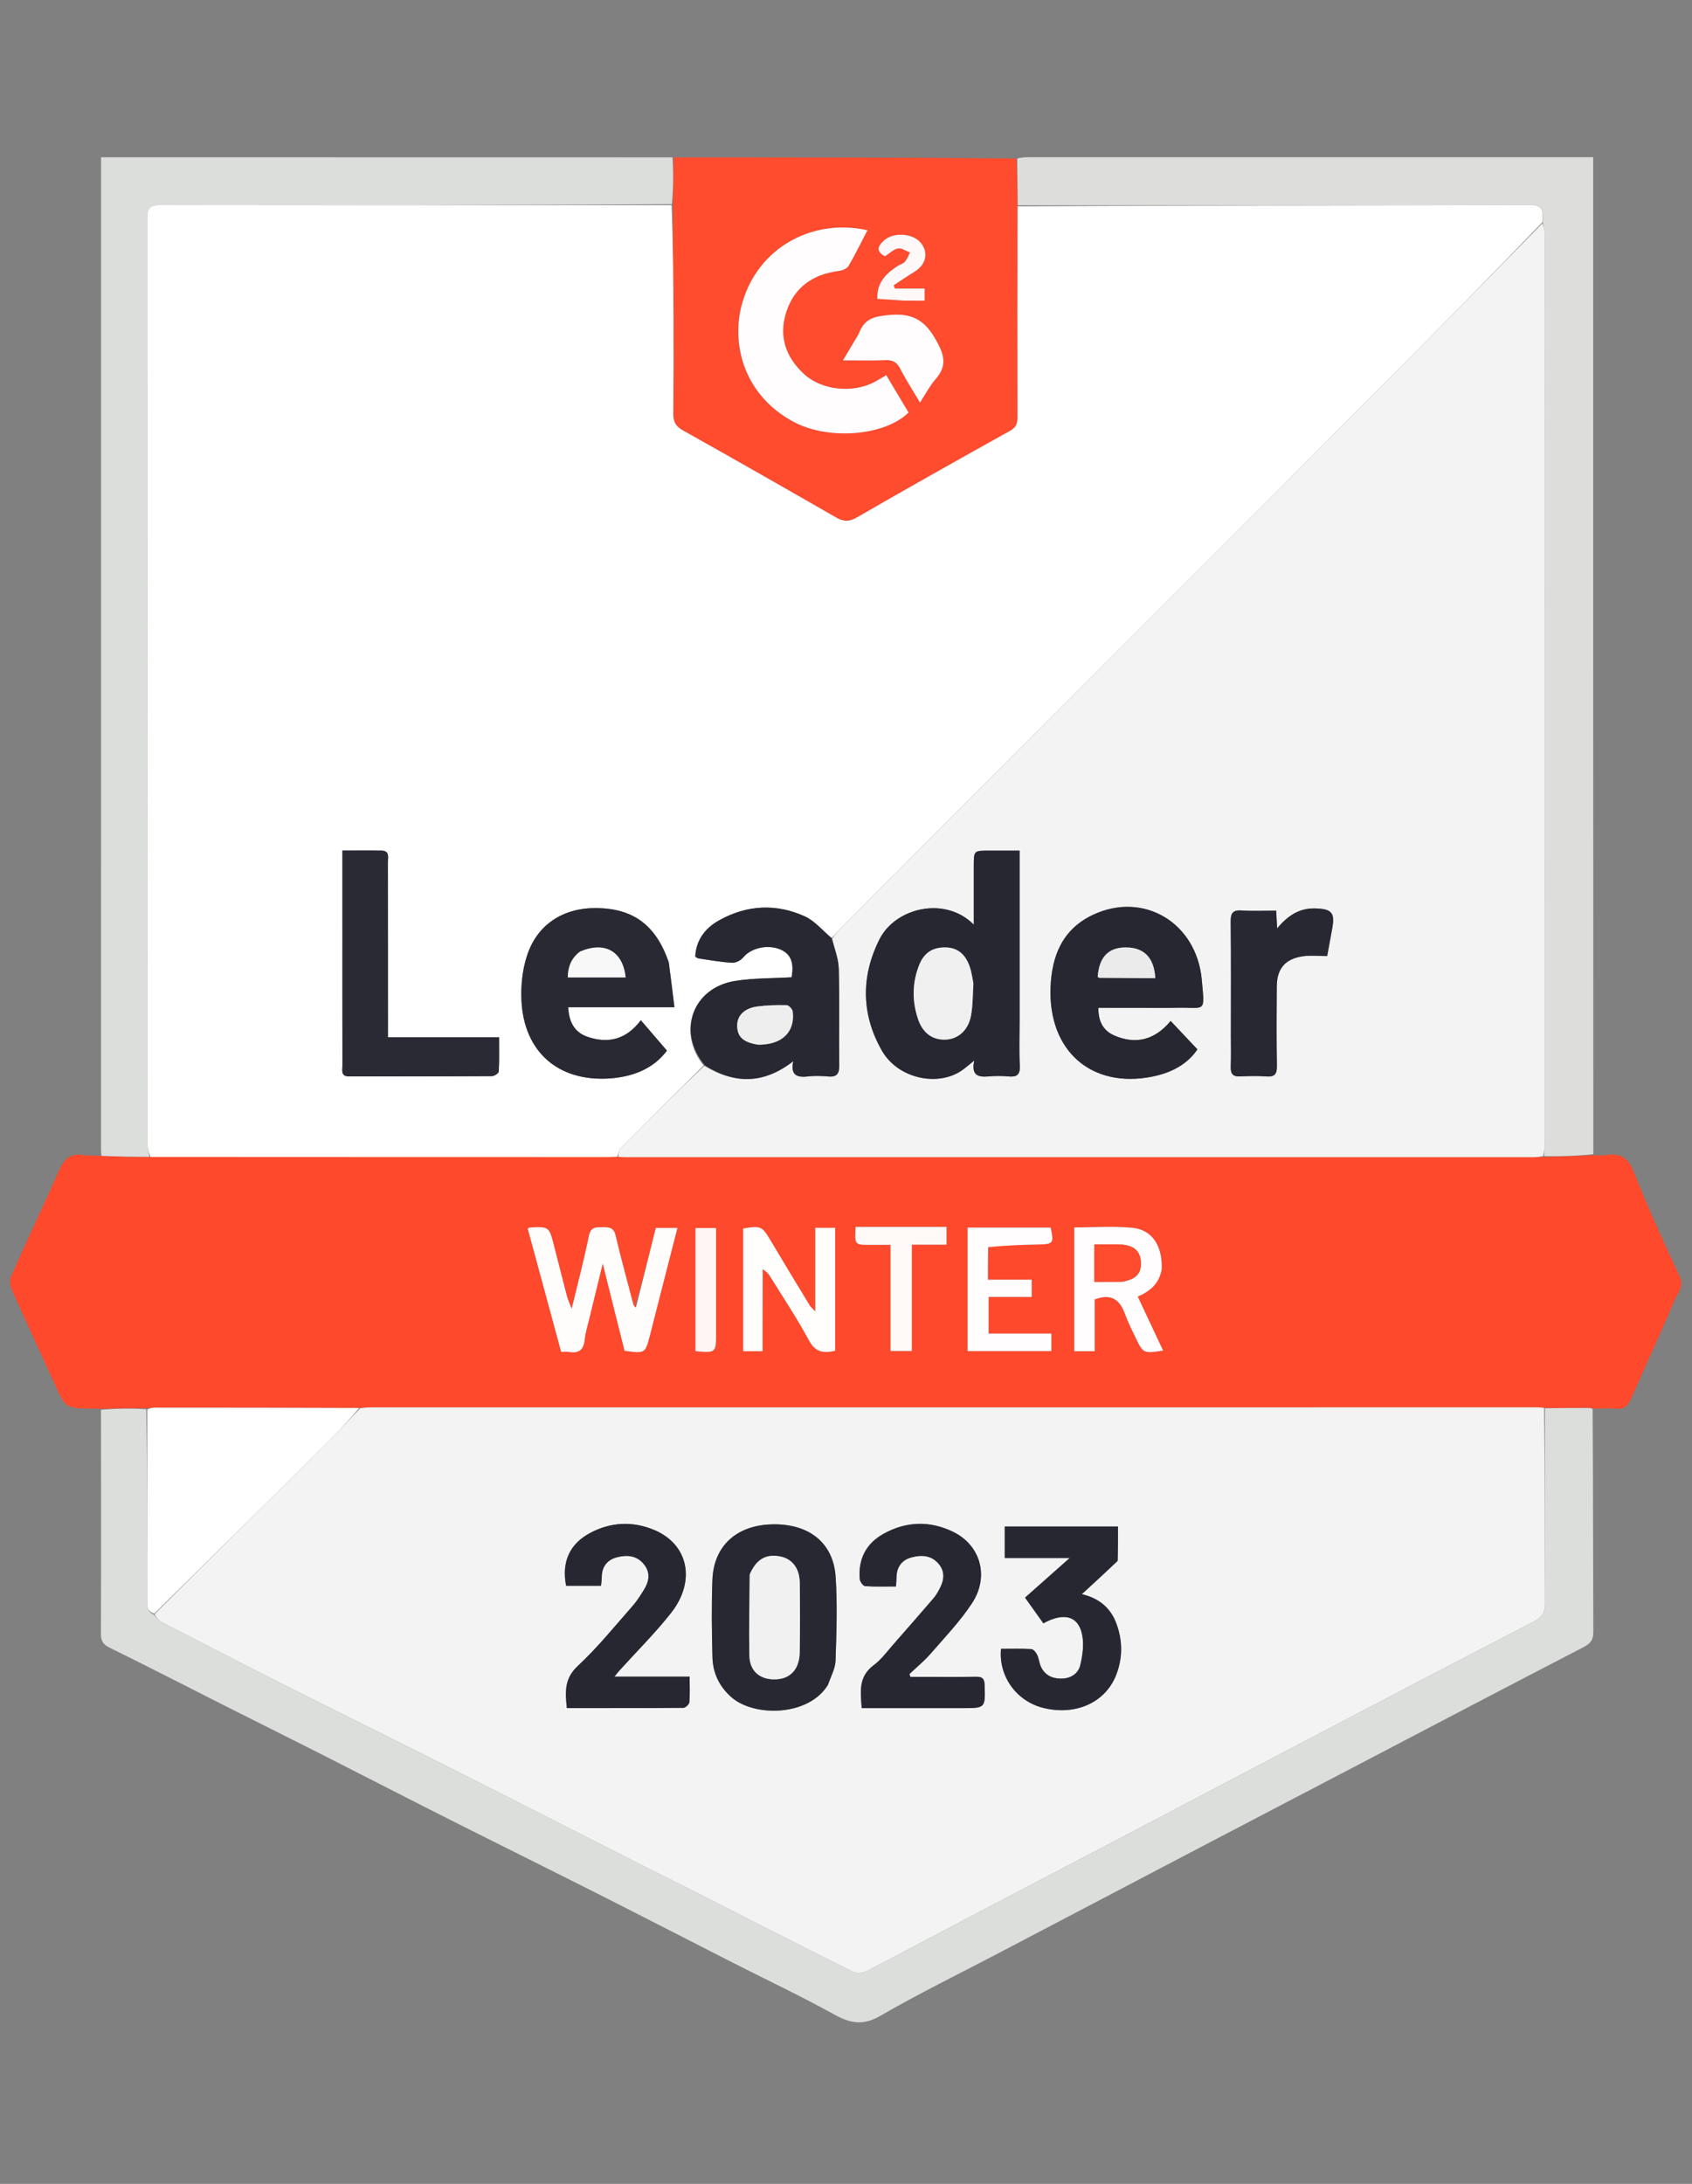 <svg fill="none" height="120" viewBox="0 0 93 120" width="93" xmlns="http://www.w3.org/2000/svg"><rect x="0" y="0" width="93" height="120" fill="#808080" stroke="none"/><path d="m5.547 77.411c-.141-.004-.281-.01-.422-.011-1.534-.007-1.522-.012-2.151-1.414-.768-1.711-1.567-3.409-2.329-5.123-.092-.207-.135-.516-.048-.711.873-1.964 1.794-3.907 2.665-5.872.27-.609.628-.928 1.325-.809.274.047.562.007.935.041.959.042 1.826.048 2.75.059 8.432.005 16.809.006 25.185.006.16 0 .32-.015.536-.011.176.013.297.017.418.017 16.616 0 33.231 0 49.847-.001.181 0 .361-.013.597-.011.947-.025 1.839-.058 2.731-.091.221-0.0.447.029.663-.006.786-.125 1.236.111 1.554.921.764 1.943 1.634 3.846 2.519 5.739.273.584-.125.941-.296 1.348-.756 1.799-1.583 3.569-2.365 5.358-.17.388-.367.621-.839.568-.377-.043-.763-.006-1.229-.005-.084-.001-.14-.015-.154-.035-.056-.018-.099-.015-.197-.014-.812.009-1.569.019-2.371.01-.167-.023-.287-.031-.408-.031-21.375-.001-42.749-.001-64.124.001-.179 0-.358.029-.591.032-3.783-.015-7.511-.018-11.238-.018-.139 0-.277.03-.471.03-.867.001-1.68.016-2.492.032zm29.397-5.771c-.042-0-.085-0-.16-.089-.32-1.22-.662-2.435-.948-3.663-.108-.465-.387-.458-.742-.454-.354.004-.625-.017-.724.472-.26 1.288-.599 2.561-.946 4.009-.127-.328-.21-.495-.256-.671-.244-.93-.478-1.863-.716-2.794-.27-1.052-.27-1.053-1.345-1-.032.002-.062.038-.099.061.611 2.252 1.222 4.504 1.837 6.77.181 0 .303-.018.418.003.539.095.815-.104.873-.663.041-.394.161-.78.254-1.168.231-.957.467-1.912.74-3.026.43 1.722.817 3.266 1.2 4.796 1.128.153 1.129.153 1.388-.826.077-.289.146-.581.22-.871.429-1.675.858-3.35 1.295-5.053-.438 0-.811 0-1.185 0-.352 1.41-.697 2.788-1.105 4.166zm6.981-1.944c.123.126.274.236.365.382.739 1.187 1.516 2.354 2.179 3.582.359.664.814.704 1.436.563 0-2.261 0-4.503 0-6.754-.379 0-.711 0-1.093 0v4.593c-.159-.169-.253-.24-.309-.332-.716-1.179-1.432-2.358-2.137-3.543-.482-.811-.533-.842-1.522-.681v6.74h1.068c0-1.508 0-2.982.012-4.549zm21.94.024c.043-1.252-.529-2.146-1.62-2.253-1.05-.103-2.119-.022-3.194-.022v6.8h1.117c0-.998 0-1.963 0-2.845.928-.353 1.39.033 1.669.798.162.445.374.872.581 1.299.427.88.432.877 1.513.716-.467-.994-.927-1.972-1.396-2.969.691-.297 1.173-.712 1.331-1.524zm-9.539-1.251c.897-.03 1.795-.071 2.692-.087.88-.015.924-.058.731-.926-1.516 0-3.035 0-4.563 0v6.783h4.601c0-.328 0-.614 0-.963-1.181 0-2.317 0-3.451 0 0-.692 0-1.319 0-2.013h2.37c0-.34 0-.61 0-.945-.813 0-1.589 0-2.406 0 0-.62 0-1.176.027-1.849zm-5.951-1.052c-.452 0-.903 0-1.346 0-.053.984-.053.984.785.984.357 0.0.714 0 1.135 0v5.831h1.168c0-1.959 0-3.869 0-5.843h1.905c0-.353 0-.64 0-.972-1.199 0-2.363 0-3.647 0zm-9.018 5.12c0-1.69 0-3.379 0-5.059-.434 0-.784 0-1.129 0v6.77c1.129.089 1.129.089 1.129-.993 0-.2 0-.399 0-.718z" fill="#ff492c"/><path d="m87.453 77.388s.057.014.085.023c.028 4.088.021 8.166.038 12.245.002.439-.14.646-.536.851-4.049 2.092-8.083 4.214-12.122 6.326-2.844 1.487-5.691 2.971-8.534 4.46-3.877 2.031-7.752 4.065-11.629 6.098-2.123 1.114-4.283 2.166-6.354 3.369-.941.546-1.637.437-2.524-.054-1.834-1.015-3.735-1.911-5.605-2.863-2.492-1.268-4.976-2.551-7.471-3.811-2.775-1.401-5.562-2.778-8.337-4.177-2.299-1.159-4.587-2.341-6.883-3.504-1.714-.869-3.435-1.722-5.151-2.587-2.14-1.08-4.271-2.178-6.422-3.236-.37-.182-.461-.388-.46-.769.013-4.079.007-8.158.003-12.292.809-.071 1.621-.087 2.49-.031.057 3.531.058 6.991.057 10.45-0.0.32-.052.657.361.839.154.167.283.328.45.414 2.174 1.123 4.348 2.247 6.533 3.348 2.936 1.479 5.886 2.929 8.821 4.409 3.6 1.815 7.191 3.649 10.787 5.472.893.453 1.794.892 2.687 1.345 3.041 1.545 6.076 3.1 9.127 4.626.206.103.565.077.778-.033 1.75-.896 3.48-1.831 5.221-2.745 2.983-1.567 5.971-3.125 8.955-4.69 4.245-2.227 8.486-4.461 12.732-6.686 3.252-1.703 6.508-3.399 9.767-5.09.413-.214.608-.474.605-.977-.022-3.578-.007-7.157-.004-10.735.757-.01 1.514-.02 2.363-.014.119.017.146.018.173.019z" fill="#dcdedc"/><path d="m37.024 8.651c6.258-.001 12.515-.002 18.832.058.068.898.076 1.736.076 2.63-.009 3.893-.014 7.731-.004 11.569.001.35-.069.574-.409.763-2.82 1.571-5.635 3.153-8.431 4.766-.434.251-.74.223-1.144-.009-2.8-1.609-5.605-3.209-8.422-4.787-.393-.22-.518-.479-.514-.899.017-1.773.017-3.546.011-5.32-.008-2.05-.03-4.099-.03-6.203.022-.892.029-1.73.035-2.568zm3.642 8.562c-.425 2.5.736 4.812 3.01 5.993 1.909.991 4.967.739 6.261-.539-.402-.673-.808-1.353-1.224-2.05-.235.137-.419.25-.61.354-1.215.658-2.925.479-3.894-.403-1.03-.938-1.418-2.095-.996-3.413.438-1.367 1.467-2.091 2.899-2.27.188-.023.44-.127.526-.272.373-.635.695-1.3 1.039-1.962-3.156-.705-6.324 1.102-7.012 4.561zm6.517 1.163c-.27.454-.541.907-.848 1.423.845 0 1.588.022 2.328-.009.39-.016.621.092.806.449.319.616.699 1.202 1.099 1.878.311-.475.538-.924.861-1.291.625-.711.485-1.295.045-2.094-.589-1.071-1.261-1.54-2.527-1.429-.818.071-1.435.16-1.764 1.072zm2.554-1.854h1.084c0-.219 0-.421 0-.664-.305 0-.563 0-.821 0-.27 0-.54 0-.811 0-.023-.061-.046-.122-.07-.183.386-.251.766-.511 1.159-.752.643-.395.775-1.084.298-1.613-.452-.501-1.465-.549-1.975-.108-.402.347-.433.64.044.88.252-.161.466-.385.714-.43.2-.037.44.141.661.224-.094.174-.162.369-.29.514-.1.113-.28.151-.412.239-.636.423-1.141.926-1.092 1.793.482.031.941.061 1.511.101z" fill="#ff4b2e"/><path d="m55.94 11.283c-.008-.838-.017-1.676-.029-2.569.197-.062.398-.074.599-.075 10.105-.001 20.21-.001 30.315-.001h.744c0 18.27 0 36.5.008 54.786-.884.089-1.776.122-2.703.104-.012-.247.031-.444.031-.64.003-16.673.003-33.347-.002-50.02-0-.21-.072-.421-.113-.685.008-.515.091-.924-.666-.922-9.395.027-18.789.019-28.184.021z" fill="#dddedb"/><path d="m36.962 8.646c.055.843.048 1.681-.032 2.575-9.412.057-18.751.062-28.09.047-.568-.001-.755.137-.754.728.015 16.958.012 33.916.017 50.874 0.0.233.073.466.111.698-.868-.006-1.736-.013-2.639-.057-.03-.298-.021-.557-.021-.817.001-17.734.001-35.468.001-53.202 0-.257 0-.514 0-.85 10.474 0 20.909 0 31.406.005z" fill="#dcdedc"/><path d="m8.271 63.572c-.095-.237-.167-.47-.167-.703-.005-16.958-.002-33.916-.017-50.874-.001-.592.186-.729.754-.728 9.339.015 18.678.01 28.075.007.073 2.048.095 4.098.103 6.148.007 1.773.006 3.546-.011 5.32-.004.421.121.68.514.9 2.817 1.578 5.622 3.178 8.422 4.787.404.232.71.26 1.144.009 2.796-1.614 5.611-3.195 8.431-4.766.34-.19.41-.413.409-.763-.009-3.838-.004-7.676.004-11.569 9.403-.057 18.797-.05 28.192-.076.758-.002.674.407.646.957-2.637 2.739-5.248 5.398-7.876 8.04-4.536 4.559-9.081 9.11-13.626 13.66-5.678 5.685-11.36 11.366-17.037 17.052-.182.182-.329.397-.526.57-.503-.419-.916-.934-1.453-1.181-1.588-.729-3.205-.639-4.731.213-.757.423-1.264 1.075-1.308 1.994.08.044.129.09.183.098.615.088 1.23.201 1.849.237.2.011.474-.134.606-.295.42-.512 1.329-.734 2.034-.439.58.243.774.724.623 1.531-1.038.062-2.087.04-3.106.202-2.346.375-3.208 2.813-1.724 4.647-1.549 1.52-3.059 3.019-4.557 4.531-.11.111-.125.315-.184.476-.16.008-.32.023-.48.023-8.376 0-16.752-0-25.185-.006zm28.479-10.729c-.694-2.002-1.931-2.923-3.96-2.946-1.827-.021-3.261.893-3.822 2.615-.253.777-.346 1.649-.306 2.468.139 2.824 2.023 4.465 4.839 4.279 1.306-.086 2.436-.552 3.158-1.528-.502-.585-.952-1.109-1.435-1.671-.805 1.068-1.801 1.302-2.94.907-.693-.24-1.011-.792-1.052-1.62h5.838c-.107-.878-.201-1.644-.319-2.505zm-17.932-1.903c0 2.54-.002 5.079.003 7.619.001.258-.105.589.367.588 2.616-.006 5.233.001 7.85-.014.132-.001.371-.158.376-.253.034-.609.018-1.221.018-1.883-2.075 0-4.059 0-6.107 0 0-.267 0-.481 0-.695-0-2.98.002-5.959-.004-8.939-0-.258.104-.616-.345-.624-.7-.013-1.4-.004-2.158-.004z" fill="#fff"/><path d="m84.87 77.364c.043 3.597.028 7.176.05 10.754.003.504-.192.763-.605.977-3.259 1.691-6.514 3.387-9.767 5.09-4.246 2.224-8.487 4.458-12.732 6.686-2.984 1.565-5.972 3.123-8.955 4.69-1.741.914-3.471 1.849-5.221 2.745-.213.11-.572.136-.778.033-3.051-1.526-6.086-3.081-9.127-4.626-.893-.453-1.794-.892-2.687-1.345-3.596-1.823-7.186-3.657-10.787-5.472-2.935-1.48-5.886-2.93-8.821-4.409-2.185-1.101-4.359-2.225-6.533-3.348-.167-.086-.296-.247-.414-.434 3.181-3.186 6.337-6.31 9.486-9.439.62-.616 1.216-1.257 1.823-1.887.179-.016.358-.045.536-.045 21.375-.002 42.749-.002 64.124-.001.121 0 .241.008.408.031zm-39.344 15.185c.139-.433.384-.862.399-1.3.052-1.534.107-3.076.005-4.606-.125-1.889-1.486-2.939-3.516-2.883-1.935.054-3.185 1.186-3.256 3.045-.054 1.416-.036 2.836.002 4.253.023.868.371 1.613 1.049 2.205 1.248 1.089 4.242 1.055 5.317-.715zm15.925-6.809c0-.61 0-1.22 0-1.861-1.088 0-2.112 0-3.136 0-1.037 0-2.074 0-3.088 0v1.731h3.569c-.875.775-1.648 1.461-2.455 2.177.358.501.686.962 1.008 1.413 1.175-.65 1.977-.38 2.148.722.08.512.003 1.074-.122 1.584-.12.489-.557.734-1.063.732-.49-.002-.903-.203-1.109-.681-.086-.2-.1-.432-.195-.626-.064-.131-.205-.309-.321-.316-.556-.033-1.115-.015-1.666-.015-.143 1.522.862 2.889 2.333 3.249 1.77.433 3.4-.291 3.996-1.812.353-.901.36-1.827.04-2.752-.31-.896-.936-1.452-1.926-1.688.694-.639 1.312-1.208 1.987-1.856zm-27.379 6.028c.939-1.039 1.937-2.032 2.803-3.128 1.394-1.764.965-3.786-.927-4.575-1.169-.487-2.36-.438-3.49.157-1.15.604-1.599 1.605-1.342 2.914h1.917c.017-.176.042-.312.041-.448-.004-.576.28-.968.82-1.114.541-.146 1.085-.117 1.486.364.375.451.31.929.029 1.391-.197.323-.402.649-.651.931-.981 1.11-1.916 2.274-2.998 3.279-.75.696-.697 1.436-.603 2.318 2.147 0 4.276.005 6.406-.014.115-.001.316-.192.326-.307.038-.448.016-.9.016-1.407-1.413 0-2.727 0-4.131 0 .119-.152.176-.226.298-.361zm15.138-1.536c-.393.428-.731.927-1.19 1.267-.848.629-.723 1.45-.657 2.357h.624 4.886c1.297 0 1.284 0 1.244-1.277-.011-.342-.123-.45-.458-.445-1.005.016-2.011.005-3.016.005-.203 0-.405 0-.608 0-.016-.052-.032-.104-.049-.156.39-.371.813-.715 1.164-1.12.785-.904 1.626-1.78 2.278-2.776.959-1.465.465-3.187-1.041-3.918-1.272-.618-2.575-.583-3.816.103-.966.534-1.41 1.393-1.317 2.493.012.143.185.38.296.388.556.04 1.117.018 1.697.018.013-.221.026-.378.029-.535.014-.549.304-.92.813-1.06.539-.148 1.089-.13 1.495.342.358.417.315.881.08 1.339-.1.195-.209.392-.351.557-.675.79-1.362 1.57-2.105 2.415z" fill="#f2f3f2"/><path d="m33.992 63.567c.004-.172.018-.376.129-.487 1.498-1.512 3.009-3.011 4.593-4.513 1.709 1.032 3.298.983 4.888-.254-.156.724.16.909.773.839.377-.043.766-.036 1.145-.001.497.046.615-.169.61-.628-.021-1.759.021-3.519-.026-5.277-.015-.562-.236-1.118-.363-1.677.164-.2.311-.415.493-.597 5.677-5.686 11.359-11.367 17.037-17.052 4.545-4.551 9.09-9.101 13.626-13.66 2.628-2.642 5.239-5.3 7.878-7.986.059.175.131.386.131.596.005 16.673.005 33.347.002 50.02 0 .196-.043.393-.086.632-.201.05-.381.062-.562.062-16.616.001-33.231.001-49.847.001-.121 0-.241-.004-.418-.017zm22.05-7.587c0-3.054 0-6.107 0-9.238-.592 0-1.13-0-1.669 0-.85 0-.85 0-.85.847-0 1.044 0 2.087 0 3.217-1.588-1.591-4.309-.922-5.18.803-1.034 2.049-1.002 4.146.13 6.125.872 1.525 3.037 1.996 4.371 1.101.219-.147.415-.327.708-.56-.184.819.212.926.792.874.359-.033.726-.032 1.085.001.462.042.65-.091.624-.591-.043-.817-.011-1.638-.011-2.577zm6.582-.602c.684 0 1.369.012 2.053-.003 1.608-.035 1.544.337 1.38-1.521-.278-3.163-3.218-4.907-6.008-3.574-1.663.794-2.242 2.26-2.306 3.979-.13 3.488 2.249 5.568 5.596 4.898 1.028-.206 1.913-.662 2.478-1.496-.513-.543-.976-1.035-1.473-1.562-.859 1.038-1.914 1.325-3.125.786-.594-.265-.859-.791-.847-1.508zm5.03 1.442c0 .599.016 1.199-.006 1.797-.014.381.111.551.515.531.481-.024.967-.034 1.447.002.46.035.581-.138.574-.58-.025-1.458-.019-2.916-.006-4.374.008-.983.471-1.518 1.458-1.654.407-.056.828-.009 1.312-.009.088-.481.178-.985.273-1.489.168-.896-.019-1.106-.95-1.128-.869-.021-1.5.415-2.074 1.095-.02-.365-.035-.635-.053-.972-.66 0-1.28.032-1.895-.01-.499-.034-.609.157-.604.619.022 2.017.01 4.035.01 6.172z" fill="#f2f3f2"/><path d="m19.748 77.367c-.552.643-1.147 1.284-1.768 1.9-3.149 3.13-6.305 6.253-9.494 9.398-.44-.121-.389-.458-.389-.778.001-3.459-0-6.919-.002-10.435.137-.073.276-.102.414-.102 3.728-0 7.456.003 11.238.018z" fill="#fff"/><path d="m35.007 71.64c.344-1.378.689-2.756 1.041-4.166h1.185c-.437 1.703-.866 3.378-1.295 5.053-.074.29-.143.581-.22.871-.259.979-.26.979-1.388.826-.383-1.531-.769-3.075-1.2-4.796-.273 1.113-.509 2.069-.74 3.026-.094.388-.214.774-.254 1.168-.058.559-.334.758-.873.663-.115-.02-.237-.003-.418-.003-.615-2.266-1.226-4.518-1.837-6.77.036-.024.066-.06.098-.061 1.075-.053 1.075-.053 1.345 1.0.238.931.472 1.864.716 2.794.046.177.13.344.256.671.348-1.448.687-2.72.947-4.009.098-.489.369-.468.724-.472.355-.004.634-.011.742.454.285 1.228.628 2.443.961 3.745.058.126.103.169.148.213.021-.069.042-.138.063-.206z" fill="#fffcfc"/><path d="m41.919 69.743c-.006 1.52-.006 2.994-.006 4.502-.366 0-.697 0-1.068 0 0-2.253 0-4.497 0-6.74.989-.161 1.04-.129 1.522.681.705 1.186 1.421 2.365 2.137 3.543.056.093.149.163.309.332 0-1.6 0-3.082 0-4.593h1.093v6.754c-.622.141-1.077.102-1.436-.563-.664-1.228-1.44-2.395-2.179-3.582-.091-.146-.242-.256-.371-.335z" fill="#fffefd"/><path d="m63.848 69.767c-.142.765-.624 1.18-1.314 1.478.469.997.929 1.975 1.396 2.969-1.081.161-1.086.164-1.513-.716-.207-.427-.419-.855-.581-1.299-.278-.765-.74-1.151-1.669-.798v2.845c-.411 0-.742 0-1.117 0 0-2.264 0-4.51 0-6.8 1.075 0 2.144-.081 3.194.022 1.091.107 1.664 1.001 1.604 2.3zm-2.134.664c.749-.149 1.031-.459.994-1.092-.035-.61-.404-.929-1.137-.956-.454-.017-.909-.003-1.423-.003v1.049 1.009c.543 0 1.001 0 1.566-.008z" fill="#fffdfd"/><path d="m54.312 68.528c-.013.615-.013 1.171-.013 1.791h2.406v.945c-.772 0-1.546 0-2.37 0v2.013h3.451v.963c-1.523 0-3.04 0-4.601 0 0-2.253 0-4.499 0-6.783h4.563c.193.868.149.911-.731.926-.898.015-1.795.057-2.706.145z" fill="#fffdfd"/><path d="m48.435 67.418h3.587v.972c-.626 0-1.239 0-1.905 0v5.843c-.401 0-.751 0-1.168 0 0-1.913 0-3.841 0-5.831-.422 0-.778 0-1.135 0-.838-0-.838-0-.785-.984z" fill="#fff9f8"/><path d="m39.357 72.598v.658c0 1.082 0 1.082-1.129.993 0-2.24 0-4.484 0-6.77h1.129z" fill="#fef5f4"/><path d="m34.975 71.64c.011.069-.01.138-.031.206-.045-.043-.09-.087-.131-.169.046-.038.088-.038.162-.038z" fill="#ff492c"/><path d="m87.439 77.368c-.013.019-.04.018-.104.002.005-.017.048-.02.104-.002z" fill="#fca091"/><path d="m40.674 17.162c.68-3.408 3.848-5.215 7.004-4.51-.345.662-.667 1.327-1.04 1.962-.085.145-.338.249-.526.272-1.432.179-2.461.902-2.899 2.27-.422 1.318-.034 2.476.996 3.413.969.882 2.679 1.061 3.894.403.19-.103.375-.217.61-.354.416.696.822 1.377 1.224 2.05-1.294 1.278-4.353 1.53-6.262.539-2.275-1.181-3.436-3.493-3.002-6.044z" fill="#fffdfd"/><path d="m47.205 18.338c.306-.874.924-.963 1.742-1.034 1.266-.11 1.938.359 2.527 1.429.44.799.579 1.383-.045 2.094-.322.366-.549.816-.861 1.291-.4-.676-.78-1.262-1.099-1.878-.185-.357-.416-.466-.806-.449-.74.031-1.483.009-2.328.009.307-.516.578-.97.87-1.462z" fill="#fffdfd"/><path d="m49.682 16.517c-.514-.035-.974-.065-1.455-.096-.049-.867.456-1.37 1.092-1.793.133-.088.313-.127.412-.239.128-.144.196-.34.29-.514-.222-.083-.462-.26-.661-.224-.247.045-.462.269-.714.43-.478-.24-.446-.533-.044-.88.51-.441 1.523-.393 1.975.108.477.529.345 1.218-.298 1.613-.392.241-.773.501-1.159.752.023.061.046.122.07.183h.811.821v.664c-.37 0-.727 0-1.139-.005z" fill="#fef9f8"/><path d="m45.706 51.541c.16.586.382 1.142.397 1.704.048 1.758.005 3.518.026 5.277.006.459-.113.673-.61.628-.379-.035-.768-.042-1.145.001-.613.07-.929-.115-.773-.839-1.59 1.237-3.179 1.286-4.847.236-1.561-1.834-.698-4.272 1.648-4.647 1.019-.163 2.068-.141 3.106-.202.151-.806-.043-1.287-.623-1.531-.705-.295-1.613-.073-2.034.439-.132.161-.406.306-.606.295-.619-.036-1.233-.149-1.849-.237-.054-.008-.103-.054-.183-.098.044-.919.552-1.571 1.308-1.994 1.526-.853 3.143-.943 4.731-.213.537.247.95.762 1.453 1.181zm-3.959 5.877c.139-.016.278-.028.416-.048.989-.142 1.53-.812 1.408-1.792-.016-.132-.214-.342-.332-.344-.538-.012-1.083.001-1.617.071-.71.095-1.106.505-1.104 1.05.003.625.342.934 1.228 1.062z" fill="#282833"/><path d="m36.762 52.89c.106.813.2 1.579.307 2.457-2.019 0-3.912 0-5.839 0 .041.827.359 1.38 1.052 1.62 1.139.395 2.135.161 2.94-.907.483.562.933 1.087 1.435 1.671-.722.976-1.852 1.442-3.158 1.528-2.816.185-4.7-1.455-4.838-4.279-.04-.819.052-1.691.305-2.468.561-1.722 1.995-2.636 3.822-2.615 2.03.024 3.267.944 3.973 2.994zm-4.916-.581c-.458.353-.631.829-.639 1.398h3.183c-.16-1.437-1.137-2.001-2.543-1.398z" fill="#292934"/><path d="m18.817 50.88c0-1.397 0-2.733 0-4.144.757 0 1.458-.009 2.158.004.449.008.345.366.345.624.005 2.98.004 5.959.004 8.939v.695h6.107c0 .662.017 1.274-.018 1.883-.005.095-.245.252-.376.253-2.616.015-5.233.008-7.849.014-.472.001-.367-.33-.367-.588-.005-2.54-.003-5.079-.003-7.679z" fill="#2a2a34"/><path d="m45.502 92.587c-1.05 1.732-4.045 1.767-5.293.678-.678-.592-1.026-1.337-1.049-2.205-.037-1.417-.056-2.837-.002-4.253.071-1.859 1.321-2.991 3.256-3.045 2.029-.056 3.39.994 3.516 2.883.102 1.529.046 3.071-.005 4.606-.015.437-.259.867-.423 1.337zm-4.304-6.036c-.006 1.474-.037 2.949-.008 4.423.016.827.541 1.292 1.336 1.306.875.015 1.413-.515 1.431-1.479.023-1.275.017-2.551.003-3.826-.009-.798-.416-1.321-1.078-1.45-.775-.151-1.309.148-1.683 1.026z" fill="#282832"/><g fill="#272732"><path d="m61.422 85.781c-.646.609-1.264 1.177-1.959 1.816.99.236 1.616.792 1.926 1.688.32.925.313 1.851-.04 2.752-.596 1.522-2.226 2.245-3.996 1.812-1.471-.36-2.476-1.727-2.333-3.249.551 0 1.11-.018 1.666.015.116.007.258.185.321.316.094.194.109.426.195.626.205.478.619.68 1.109.681.505.002.943-.243 1.063-.732.125-.51.202-1.072.122-1.584-.171-1.101-.974-1.372-2.148-.722-.322-.451-.65-.911-1.008-1.413.807-.716 1.581-1.401 2.455-2.177-1.259 0-2.39 0-3.569 0 0-.584 0-1.112 0-1.731h3.088 3.136c0 .641 0 1.251-.029 1.901z"/><path d="m34.04 91.799c-.09.104-.147.177-.266.33h4.131c0 .506.023.959-.016 1.407-.01.115-.211.306-.326.307-2.129.018-4.259.014-6.406.014-.094-.882-.147-1.622.603-2.318 1.082-1.005 2.017-2.169 2.998-3.279.25-.282.455-.608.652-.931.281-.462.346-.94-.029-1.391-.401-.481-.944-.51-1.486-.364-.54.146-.824.538-.821 1.114.001.136-.024.272-.041.448-.654 0-1.287 0-1.917 0-.257-1.309.192-2.31 1.342-2.914 1.131-.594 2.321-.644 3.491-.157 1.892.789 2.321 2.811.927 4.575-.866 1.096-1.864 2.089-2.836 3.159z"/><path d="m49.24 90.202c.713-.814 1.4-1.594 2.075-2.384.141-.165.251-.362.351-.557.235-.458.279-.922-.08-1.339-.406-.472-.956-.49-1.495-.342-.509.14-.799.511-.813 1.06-.004.157-.017.314-.029.535-.58 0-1.141.022-1.697-.018-.112-.008-.284-.245-.296-.388-.093-1.1.351-1.959 1.317-2.493 1.241-.687 2.543-.721 3.816-.103 1.506.732 2.001 2.454 1.041 3.918-.652.995-1.493 1.871-2.278 2.776-.351.405-.774.748-1.164 1.12.016.052.032.104.049.156h.608c1.005 0 2.011.01 3.016-.005.336-.005.448.102.458.445.04 1.277.053 1.277-1.244 1.277-1.629 0-3.258 0-4.886 0-.196 0-.392 0-.624 0-.066-.907-.191-1.728.657-2.357.459-.34.797-.84 1.22-1.298z"/><path d="m56.042 56.04c0 .879-.031 1.7.011 2.517.026.5-.162.634-.624.591-.359-.033-.726-.033-1.085-.001-.58.052-.976-.055-.792-.874-.293.234-.489.413-.708.56-1.334.896-3.499.424-4.371-1.101-1.132-1.98-1.164-4.077-.13-6.125.871-1.725 3.592-2.394 5.18-.803 0-1.129-0-2.173 0-3.217 0-.847 0-.847.85-.847.539-0 1.077 0 1.669 0zm-2.541-2.05c-.065-.291-.102-.592-.2-.872-.246-.701-.677-1.037-1.296-1.057-.723-.023-1.211.271-1.489.979-.378.962-.389 1.95-.067 2.93.263.802.815 1.194 1.553 1.154.667-.036 1.219-.515 1.366-1.304.105-.562.095-1.146.133-1.83z"/><path d="m62.564 55.378c-.76 0-1.461 0-2.192 0-.012.717.253 1.243.847 1.508 1.211.539 2.266.252 3.125-.786.497.527.96 1.018 1.473 1.562-.565.834-1.45 1.29-2.478 1.496-3.348.67-5.727-1.41-5.596-4.898.064-1.72.643-3.185 2.306-3.98 2.79-1.332 5.73.411 6.008 3.574.163 1.858.228 1.486-1.38 1.521-.684.015-1.369.003-2.113.003zm.164-1.633h.772c-.066-1.117-.609-1.675-1.593-1.686-.979-.011-1.497.523-1.574 1.621.035.018.071.05.106.05.724.007 1.447.01 2.288.014z"/></g><path d="m67.654 56.76c0-2.077.013-4.095-.01-6.112-.005-.462.105-.653.604-.619.615.042 1.234.01 1.895.01.018.337.033.607.053.972.574-.68 1.205-1.116 2.074-1.095.931.022 1.118.233.95 1.128-.095.503-.185 1.007-.273 1.489-.484 0-.905-.047-1.312.009-.986.136-1.449.671-1.458 1.654-.012 1.458-.019 2.916.006 4.374.008.442-.113.615-.574.58-.48-.036-.965-.026-1.447-.002-.404.02-.528-.15-.515-.531.022-.598.006-1.198.006-1.857z" fill="#282833"/><path d="m61.66 70.435c-.512.004-.97.004-1.513.004 0-.352 0-.68 0-1.009 0-.332-0-.665-0-1.049.514 0 .969-.014 1.423.003.734.027 1.102.346 1.137.956.037.633-.245.942-1.048 1.095z" fill="#ff4b2e"/><path d="m41.701 57.406c-.841-.117-1.18-.426-1.183-1.051-.003-.545.394-.955 1.104-1.05.533-.071 1.078-.084 1.617-.071.118.003.316.212.332.344.122.979-.419 1.649-1.408 1.792-.138.02-.278.032-.462.036z" fill="#edeeed"/><path d="m31.886 52.284c1.367-.577 2.345-.014 2.504 1.424-1.052 0-2.102 0-3.183 0 .009-.569.182-1.045.679-1.424z" fill="#f8f8f8"/><path d="m41.211 86.502c.361-.829.894-1.129 1.67-.978.662.129 1.069.652 1.078 1.45.014 1.275.02 2.551-.003 3.826-.018.963-.556 1.494-1.431 1.479-.795-.014-1.32-.479-1.336-1.306-.029-1.474.002-2.948.022-4.471z" fill="#f0f1f0"/><path d="m53.503 54.045c-.039.629-.029 1.213-.135 1.775-.148.788-.7 1.268-1.366 1.304-.739.04-1.29-.352-1.553-1.154-.322-.98-.311-1.969.067-2.93.278-.708.766-1.001 1.489-.979.619.019 1.05.356 1.296 1.057.098.28.135.581.202.927z" fill="#eff0ef"/><path d="m62.669 53.745c-.782-.004-1.506-.007-2.229-.014-.036-0-.071-.033-.106-.05.076-1.098.595-1.632 1.574-1.621.984.011 1.527.569 1.593 1.686-.259 0-.516 0-.831 0z" fill="#eaebea"/></svg>